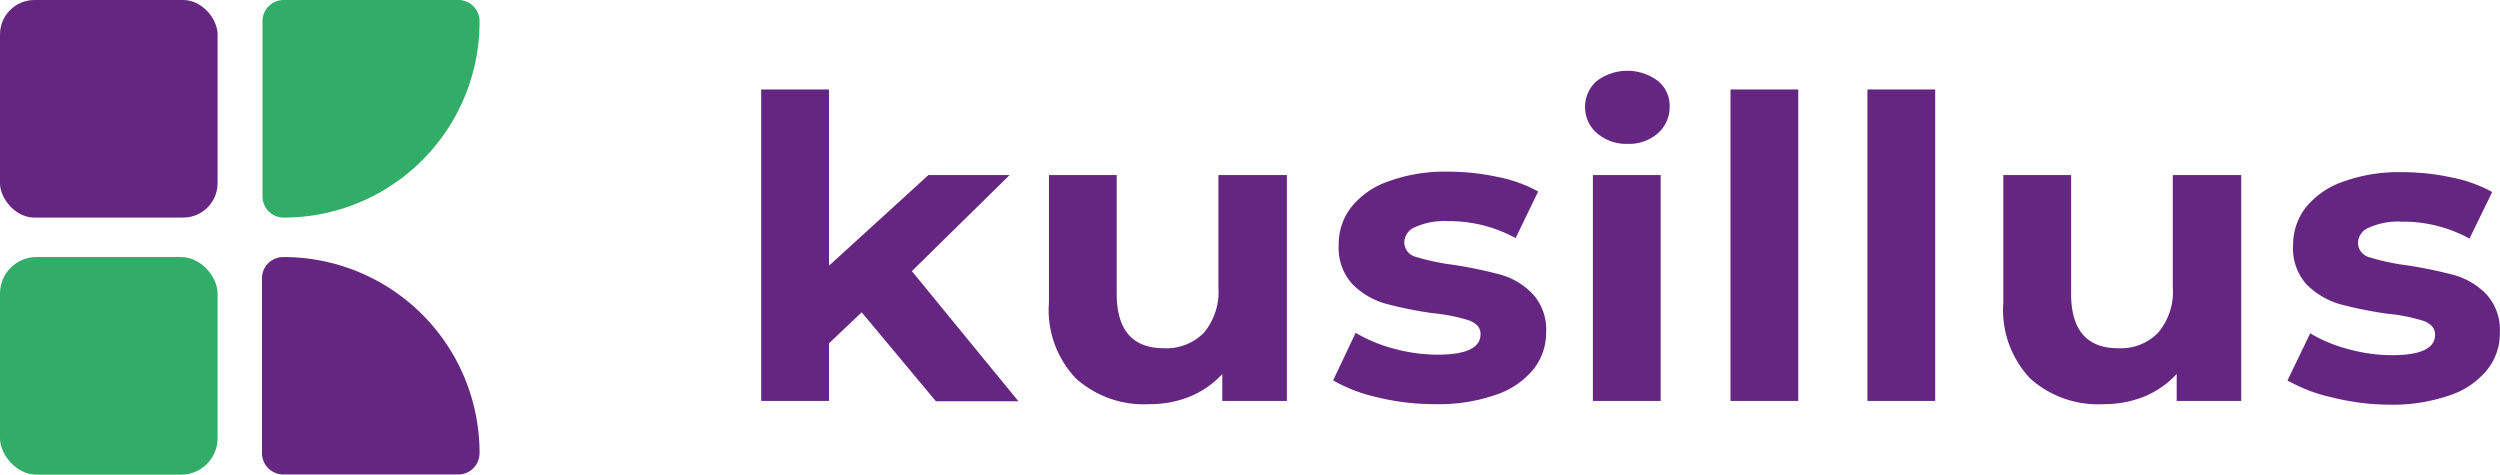 <svg xmlns="http://www.w3.org/2000/svg" viewBox="0 0 147.53 28.02"><defs><style>.cls-1{fill:#652682;}.cls-2{fill:#31ad68;}</style></defs><g id="Capa_2" data-name="Capa 2"><g id="Capa_1-2" data-name="Capa 1"><path class="cls-1" d="M50.85,18.43l-1.93,1.83v3.4h-4V5.28h4v10.4l5.87-5.35h4.79L53.81,16l6.29,7.68H55.23Z"/><path class="cls-1" d="M75.94,10.33V23.66H72.13V22.07a5.35,5.35,0,0,1-1.91,1.33,6.28,6.28,0,0,1-2.39.45,6,6,0,0,1-4.33-1.51,5.85,5.85,0,0,1-1.6-4.48V10.33h4v7q0,3.23,2.81,3.22a3.1,3.1,0,0,0,2.32-.9,3.75,3.75,0,0,0,.87-2.69V10.33Z"/><path class="cls-1" d="M81.3,23.45a9.41,9.41,0,0,1-2.63-1L80,19.64a8.72,8.72,0,0,0,2.24.93,9.78,9.78,0,0,0,2.58.36c1.7,0,2.55-.4,2.55-1.21,0-.38-.23-.65-.7-.82a10.51,10.51,0,0,0-2.13-.42,22.87,22.87,0,0,1-2.81-.57,4.48,4.48,0,0,1-1.92-1.14A3.17,3.17,0,0,1,79,14.44a3.53,3.53,0,0,1,.76-2.24A4.82,4.82,0,0,1,82,10.68a9.66,9.66,0,0,1,3.44-.55,13.83,13.83,0,0,1,2.93.31,8.17,8.17,0,0,1,2.4.86l-1.33,2.75a8.16,8.16,0,0,0-4-1,4.2,4.2,0,0,0-1.93.35,1,1,0,0,0-.64.89.89.89,0,0,0,.69.87,13.47,13.47,0,0,0,2.22.47,25.75,25.75,0,0,1,2.78.58,4.19,4.19,0,0,1,1.88,1.13,3.12,3.12,0,0,1,.8,2.28,3.45,3.45,0,0,1-.77,2.2,4.89,4.89,0,0,1-2.26,1.5,10.29,10.29,0,0,1-3.51.53A14.08,14.08,0,0,1,81.3,23.45Z"/><path class="cls-1" d="M94.23,7.85a2,2,0,0,1-.69-1.53,2,2,0,0,1,.69-1.54,3,3,0,0,1,3.61,0,1.87,1.87,0,0,1,.69,1.48,2.07,2.07,0,0,1-.69,1.6,2.58,2.58,0,0,1-1.8.63A2.65,2.65,0,0,1,94.23,7.85ZM94,10.33h4V23.66H94Z"/><path class="cls-1" d="M102.12,5.28h4V23.66h-4Z"/><path class="cls-1" d="M110.2,5.28h4V23.66h-4Z"/><path class="cls-1" d="M132.26,10.33V23.66h-3.81V22.07a5.44,5.44,0,0,1-1.91,1.33,6.33,6.33,0,0,1-2.4.45,6,6,0,0,1-4.33-1.51,5.88,5.88,0,0,1-1.59-4.48V10.33h4v7q0,3.23,2.8,3.22a3.07,3.07,0,0,0,2.32-.9,3.71,3.71,0,0,0,.88-2.69V10.33Z"/><path class="cls-1" d="M137.62,23.45a9.29,9.29,0,0,1-2.63-1l1.34-2.78a8.58,8.58,0,0,0,2.24.93,9.73,9.73,0,0,0,2.58.36c1.7,0,2.55-.4,2.55-1.21,0-.38-.24-.65-.7-.82a10.64,10.64,0,0,0-2.14-.42,23.27,23.27,0,0,1-2.81-.57,4.6,4.6,0,0,1-1.92-1.14,3.17,3.17,0,0,1-.81-2.33,3.59,3.59,0,0,1,.76-2.24,4.91,4.91,0,0,1,2.22-1.52,9.66,9.66,0,0,1,3.44-.55,13.73,13.73,0,0,1,2.92.31,8.24,8.24,0,0,1,2.41.86l-1.34,2.75a8.15,8.15,0,0,0-4-1,4.2,4.2,0,0,0-1.93.35,1,1,0,0,0-.65.89.89.89,0,0,0,.7.87,13.29,13.29,0,0,0,2.21.47,26,26,0,0,1,2.79.58,4.25,4.25,0,0,1,1.88,1.13,3.11,3.11,0,0,1,.79,2.28,3.39,3.39,0,0,1-.77,2.2,4.8,4.8,0,0,1-2.25,1.5,10.31,10.31,0,0,1-3.52.53A14,14,0,0,1,137.62,23.45Z"/><rect class="cls-1" width="12.84" height="12.84" rx="2.03"/><path class="cls-2" d="M16.74,12.84h0a1.25,1.25,0,0,1-1.25-1.25V1.25A1.25,1.25,0,0,1,16.71,0H27.05A1.25,1.25,0,0,1,28.3,1.25v0A11.55,11.55,0,0,1,16.74,12.84Z"/><path class="cls-1" d="M28.3,26.74v0A1.26,1.26,0,0,1,27.05,28H16.71a1.26,1.26,0,0,1-1.25-1.26V16.43a1.25,1.25,0,0,1,1.25-1.26h0A11.56,11.56,0,0,1,28.3,26.74Z"/><rect class="cls-2" y="15.17" width="12.84" height="12.84" rx="2.15"/></g></g></svg>